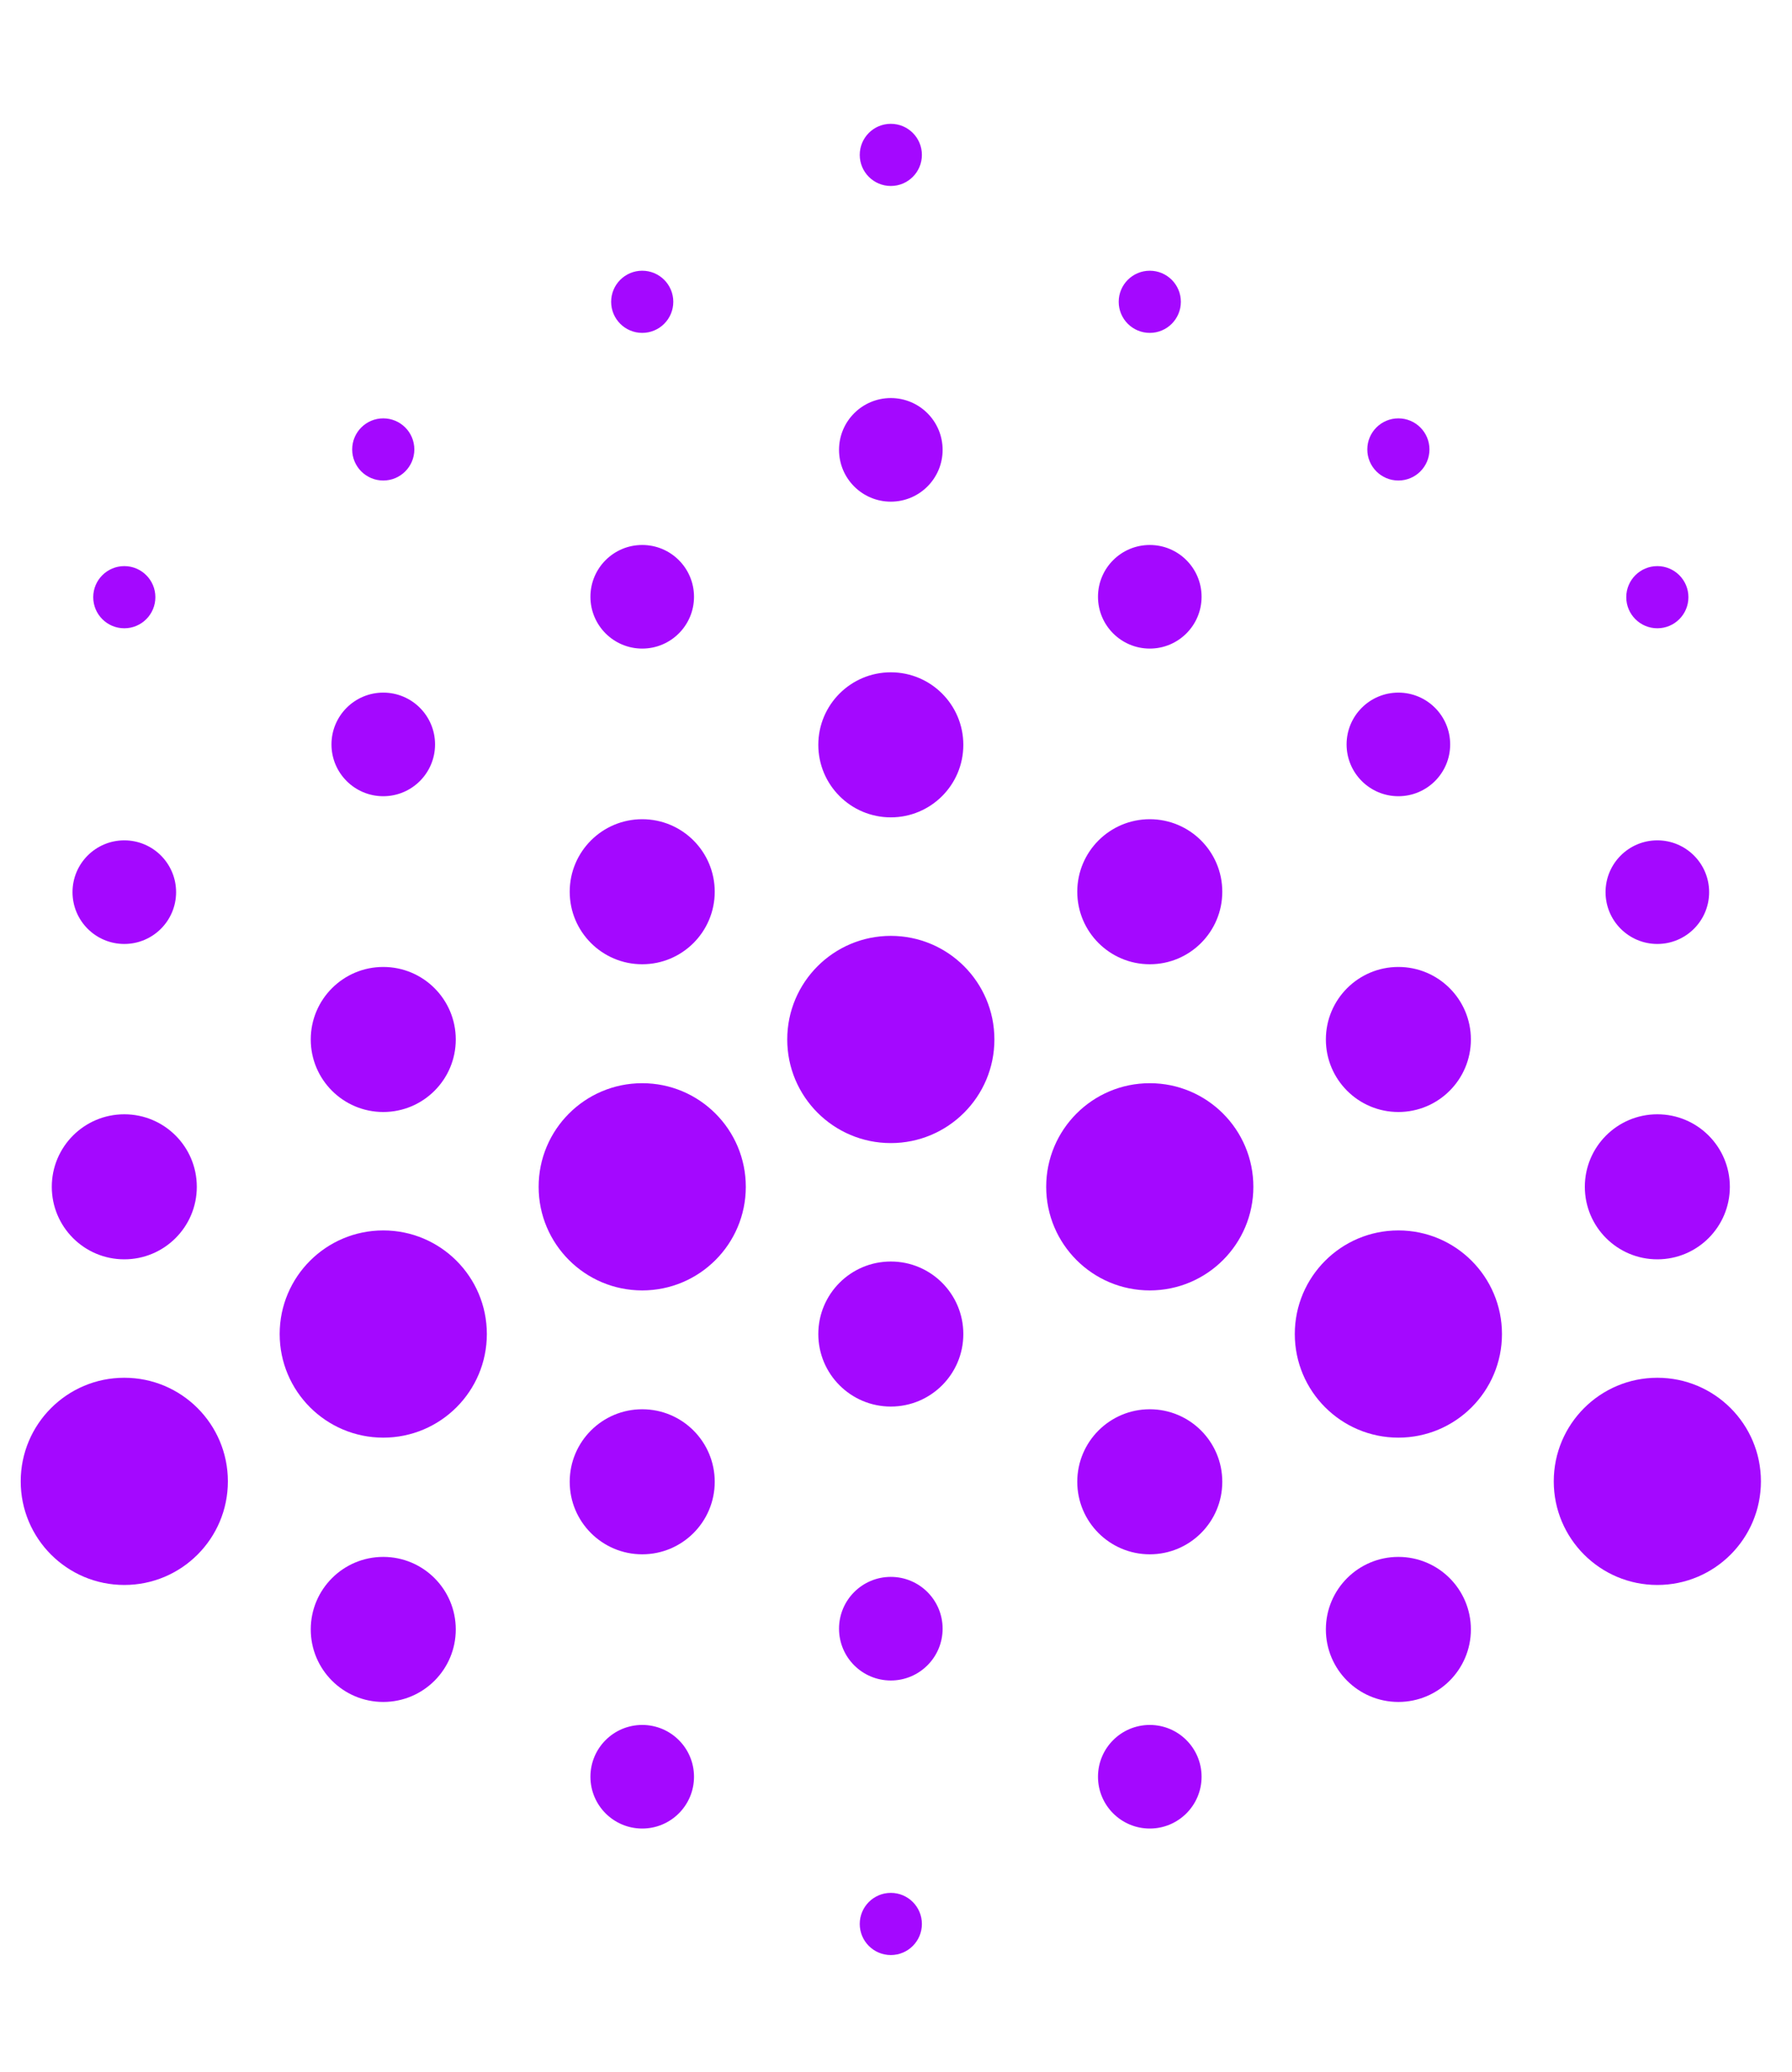 <?xml version="1.0" encoding="UTF-8"?> <svg xmlns="http://www.w3.org/2000/svg" width="173" height="200" viewBox="0 0 173 200" fill="none"> <path d="M62 150.021C65.866 150.021 69 146.887 69 143.021C69 139.155 65.866 136.021 62 136.021C58.134 136.021 55 139.155 55 143.021C55 146.887 58.134 150.021 62 150.021Z" fill="#A408FF"></path> <path d="M111 150.021C114.866 150.021 118 146.887 118 143.021C118 139.155 114.866 136.021 111 136.021C107.134 136.021 104 139.155 104 143.021C104 146.887 107.134 150.021 111 150.021Z" fill="#A408FF"></path> <path d="M62 176.49C64.761 176.49 67 174.252 67 171.49C67 168.729 64.761 166.49 62 166.49C59.239 166.49 57 168.729 57 171.49C57 174.252 59.239 176.49 62 176.49Z" fill="#A408FF"></path> <path d="M111 176.49C113.761 176.49 116 174.252 116 171.49C116 168.729 113.761 166.49 111 166.49C108.239 166.49 106 168.729 106 171.49C106 174.252 108.239 176.49 111 176.49Z" fill="#A408FF"></path> <path d="M86 162.2C88.761 162.2 91 159.962 91 157.2C91 154.439 88.761 152.2 86 152.2C83.239 152.2 81 154.439 81 157.2C81 159.962 83.239 162.2 86 162.2Z" fill="#A408FF"></path> <path d="M86 188.7C87.657 188.7 89 187.357 89 185.7C89 184.043 87.657 182.7 86 182.7C84.343 182.7 83 184.043 83 185.7C83 187.357 84.343 188.7 86 188.7Z" fill="#A408FF"></path> <path d="M135 164.271C138.866 164.271 142 161.137 142 157.271C142 153.405 138.866 150.271 135 150.271C131.134 150.271 128 153.405 128 157.271C128 161.137 131.134 164.271 135 164.271Z" fill="#A408FF"></path> <path d="M86 135.76C89.866 135.76 93 132.626 93 128.76C93 124.894 89.866 121.76 86 121.76C82.134 121.76 79 124.894 79 128.76C79 132.626 82.134 135.76 86 135.76Z" fill="#A408FF"></path> <path d="M37 164.271C40.866 164.271 44 161.137 44 157.271C44 153.405 40.866 150.271 37 150.271C33.134 150.271 30 153.405 30 157.271C30 161.137 33.134 164.271 37 164.271Z" fill="#A408FF"></path> <path d="M86 78.891C89.866 78.891 93 75.757 93 71.891C93 68.025 89.866 64.891 86 64.891C82.134 64.891 79 68.025 79 71.891C79 75.757 82.134 78.891 86 78.891Z" fill="#A408FF"></path> <path d="M86 48.42C88.761 48.42 91 46.181 91 43.42C91 40.658 88.761 38.42 86 38.42C83.239 38.42 81 40.658 81 43.42C81 46.181 83.239 48.42 86 48.42Z" fill="#A408FF"></path> <path d="M62 93.07C65.866 93.07 69 89.936 69 86.07C69 82.204 65.866 79.07 62 79.07C58.134 79.07 55 82.204 55 86.07C55 89.936 58.134 93.07 62 93.07Z" fill="#A408FF"></path> <path d="M111 93.07C114.866 93.07 118 89.936 118 86.07C118 82.204 114.866 79.07 111 79.07C107.134 79.07 104 82.204 104 86.07C104 89.936 107.134 93.07 111 93.07Z" fill="#A408FF"></path> <path d="M135 107.33C138.866 107.33 142 104.196 142 100.33C142 96.464 138.866 93.33 135 93.33C131.134 93.33 128 96.464 128 100.33C128 104.196 131.134 107.33 135 107.33Z" fill="#A408FF"></path> <path d="M37 107.33C40.866 107.33 44 104.196 44 100.33C44 96.464 40.866 93.33 37 93.33C33.134 93.33 30 96.464 30 100.33C30 104.196 33.134 107.33 37 107.33Z" fill="#A408FF"></path> <path d="M12 91.11C14.761 91.11 17 88.872 17 86.11C17 83.349 14.761 81.11 12 81.11C9.239 81.11 7 83.349 7 86.11C7 88.872 9.239 91.11 12 91.11Z" fill="#A408FF"></path> <path d="M12 121.55C15.866 121.55 19 118.416 19 114.55C19 110.684 15.866 107.55 12 107.55C8.134 107.55 5 110.684 5 114.55C5 118.416 8.134 121.55 12 121.55Z" fill="#A408FF"></path> <path d="M62 62.601C64.761 62.601 67 60.362 67 57.601C67 54.839 64.761 52.601 62 52.601C59.239 52.601 57 54.839 57 57.601C57 60.362 59.239 62.601 62 62.601Z" fill="#A408FF"></path> <path d="M37 76.851C39.761 76.851 42 74.612 42 71.851C42 69.089 39.761 66.851 37 66.851C34.239 66.851 32 69.089 32 71.851C32 74.612 34.239 76.851 37 76.851Z" fill="#A408FF"></path> <path d="M111 62.601C113.761 62.601 116 60.362 116 57.601C116 54.839 113.761 52.601 111 52.601C108.239 52.601 106 54.839 106 57.601C106 60.362 108.239 62.601 111 62.601Z" fill="#A408FF"></path> <path d="M135 76.851C137.761 76.851 140 74.612 140 71.851C140 69.089 137.761 66.851 135 66.851C132.239 66.851 130 69.089 130 71.851C130 74.612 132.239 76.851 135 76.851Z" fill="#A408FF"></path> <path d="M160 91.11C162.761 91.11 165 88.872 165 86.11C165 83.349 162.761 81.11 160 81.11C157.239 81.11 155 83.349 155 86.11C155 88.872 157.239 91.11 160 91.11Z" fill="#A408FF"></path> <path d="M160 121.55C163.866 121.55 167 118.416 167 114.55C167 110.684 163.866 107.55 160 107.55C156.134 107.55 153 110.684 153 114.55C153 118.416 156.134 121.55 160 121.55Z" fill="#A408FF"></path> <path d="M86 17.95C87.657 17.95 89 16.607 89 14.95C89 13.293 87.657 11.95 86 11.95C84.343 11.95 83 13.293 83 14.95C83 16.607 84.343 17.95 86 17.95Z" fill="#A408FF"></path> <path d="M12 60.641C13.657 60.641 15 59.297 15 57.641C15 55.984 13.657 54.641 12 54.641C10.343 54.641 9 55.984 9 57.641C9 59.297 10.343 60.641 12 60.641Z" fill="#A408FF"></path> <path d="M62 32.13C63.657 32.13 65 30.787 65 29.13C65 27.473 63.657 26.13 62 26.13C60.343 26.13 59 27.473 59 29.13C59 30.787 60.343 32.13 62 32.13Z" fill="#A408FF"></path> <path d="M37 46.38C38.657 46.38 40 45.037 40 43.38C40 41.723 38.657 40.38 37 40.38C35.343 40.38 34 41.723 34 43.38C34 45.037 35.343 46.38 37 46.38Z" fill="#A408FF"></path> <path d="M111 32.13C112.657 32.13 114 30.787 114 29.13C114 27.473 112.657 26.13 111 26.13C109.343 26.13 108 27.473 108 29.13C108 30.787 109.343 32.13 111 32.13Z" fill="#A408FF"></path> <path d="M135 46.38C136.657 46.38 138 45.037 138 43.38C138 41.723 136.657 40.38 135 40.38C133.343 40.38 132 41.723 132 43.38C132 45.037 133.343 46.38 135 46.38Z" fill="#A408FF"></path> <path d="M160 60.641C161.657 60.641 163 59.297 163 57.641C163 55.984 161.657 54.641 160 54.641C158.343 54.641 157 55.984 157 57.641C157 59.297 158.343 60.641 160 60.641Z" fill="#A408FF"></path> <path d="M86 110.33C91.523 110.33 96 105.853 96 100.33C96 94.807 91.523 90.33 86 90.33C80.477 90.33 76 94.807 76 100.33C76 105.853 80.477 110.33 86 110.33Z" fill="#A408FF"></path> <path d="M62 124.55C67.523 124.55 72 120.073 72 114.55C72 109.027 67.523 104.55 62 104.55C56.477 104.55 52 109.027 52 114.55C52 120.073 56.477 124.55 62 124.55Z" fill="#A408FF"></path> <path d="M111 124.55C116.523 124.55 121 120.073 121 114.55C121 109.027 116.523 104.55 111 104.55C105.477 104.55 101 109.027 101 114.55C101 120.073 105.477 124.55 111 124.55Z" fill="#A408FF"></path> <path d="M37 138.76C42.523 138.76 47 134.283 47 128.76C47 123.237 42.523 118.76 37 118.76C31.477 118.76 27 123.237 27 128.76C27 134.283 31.477 138.76 37 138.76Z" fill="#A408FF"></path> <path d="M135 138.76C140.523 138.76 145 134.283 145 128.76C145 123.237 140.523 118.76 135 118.76C129.477 118.76 125 123.237 125 128.76C125 134.283 129.477 138.76 135 138.76Z" fill="#A408FF"></path> <path d="M12 152.98C17.523 152.98 22 148.503 22 142.98C22 137.457 17.523 132.98 12 132.98C6.477 132.98 2 137.457 2 142.98C2 148.503 6.477 152.98 12 152.98Z" fill="#A408FF"></path> <path d="M160 152.98C165.523 152.98 170 148.503 170 142.98C170 137.457 165.523 132.98 160 132.98C154.477 132.98 150 137.457 150 142.98C150 148.503 154.477 152.98 160 152.98Z" fill="#A408FF"></path> </svg> 